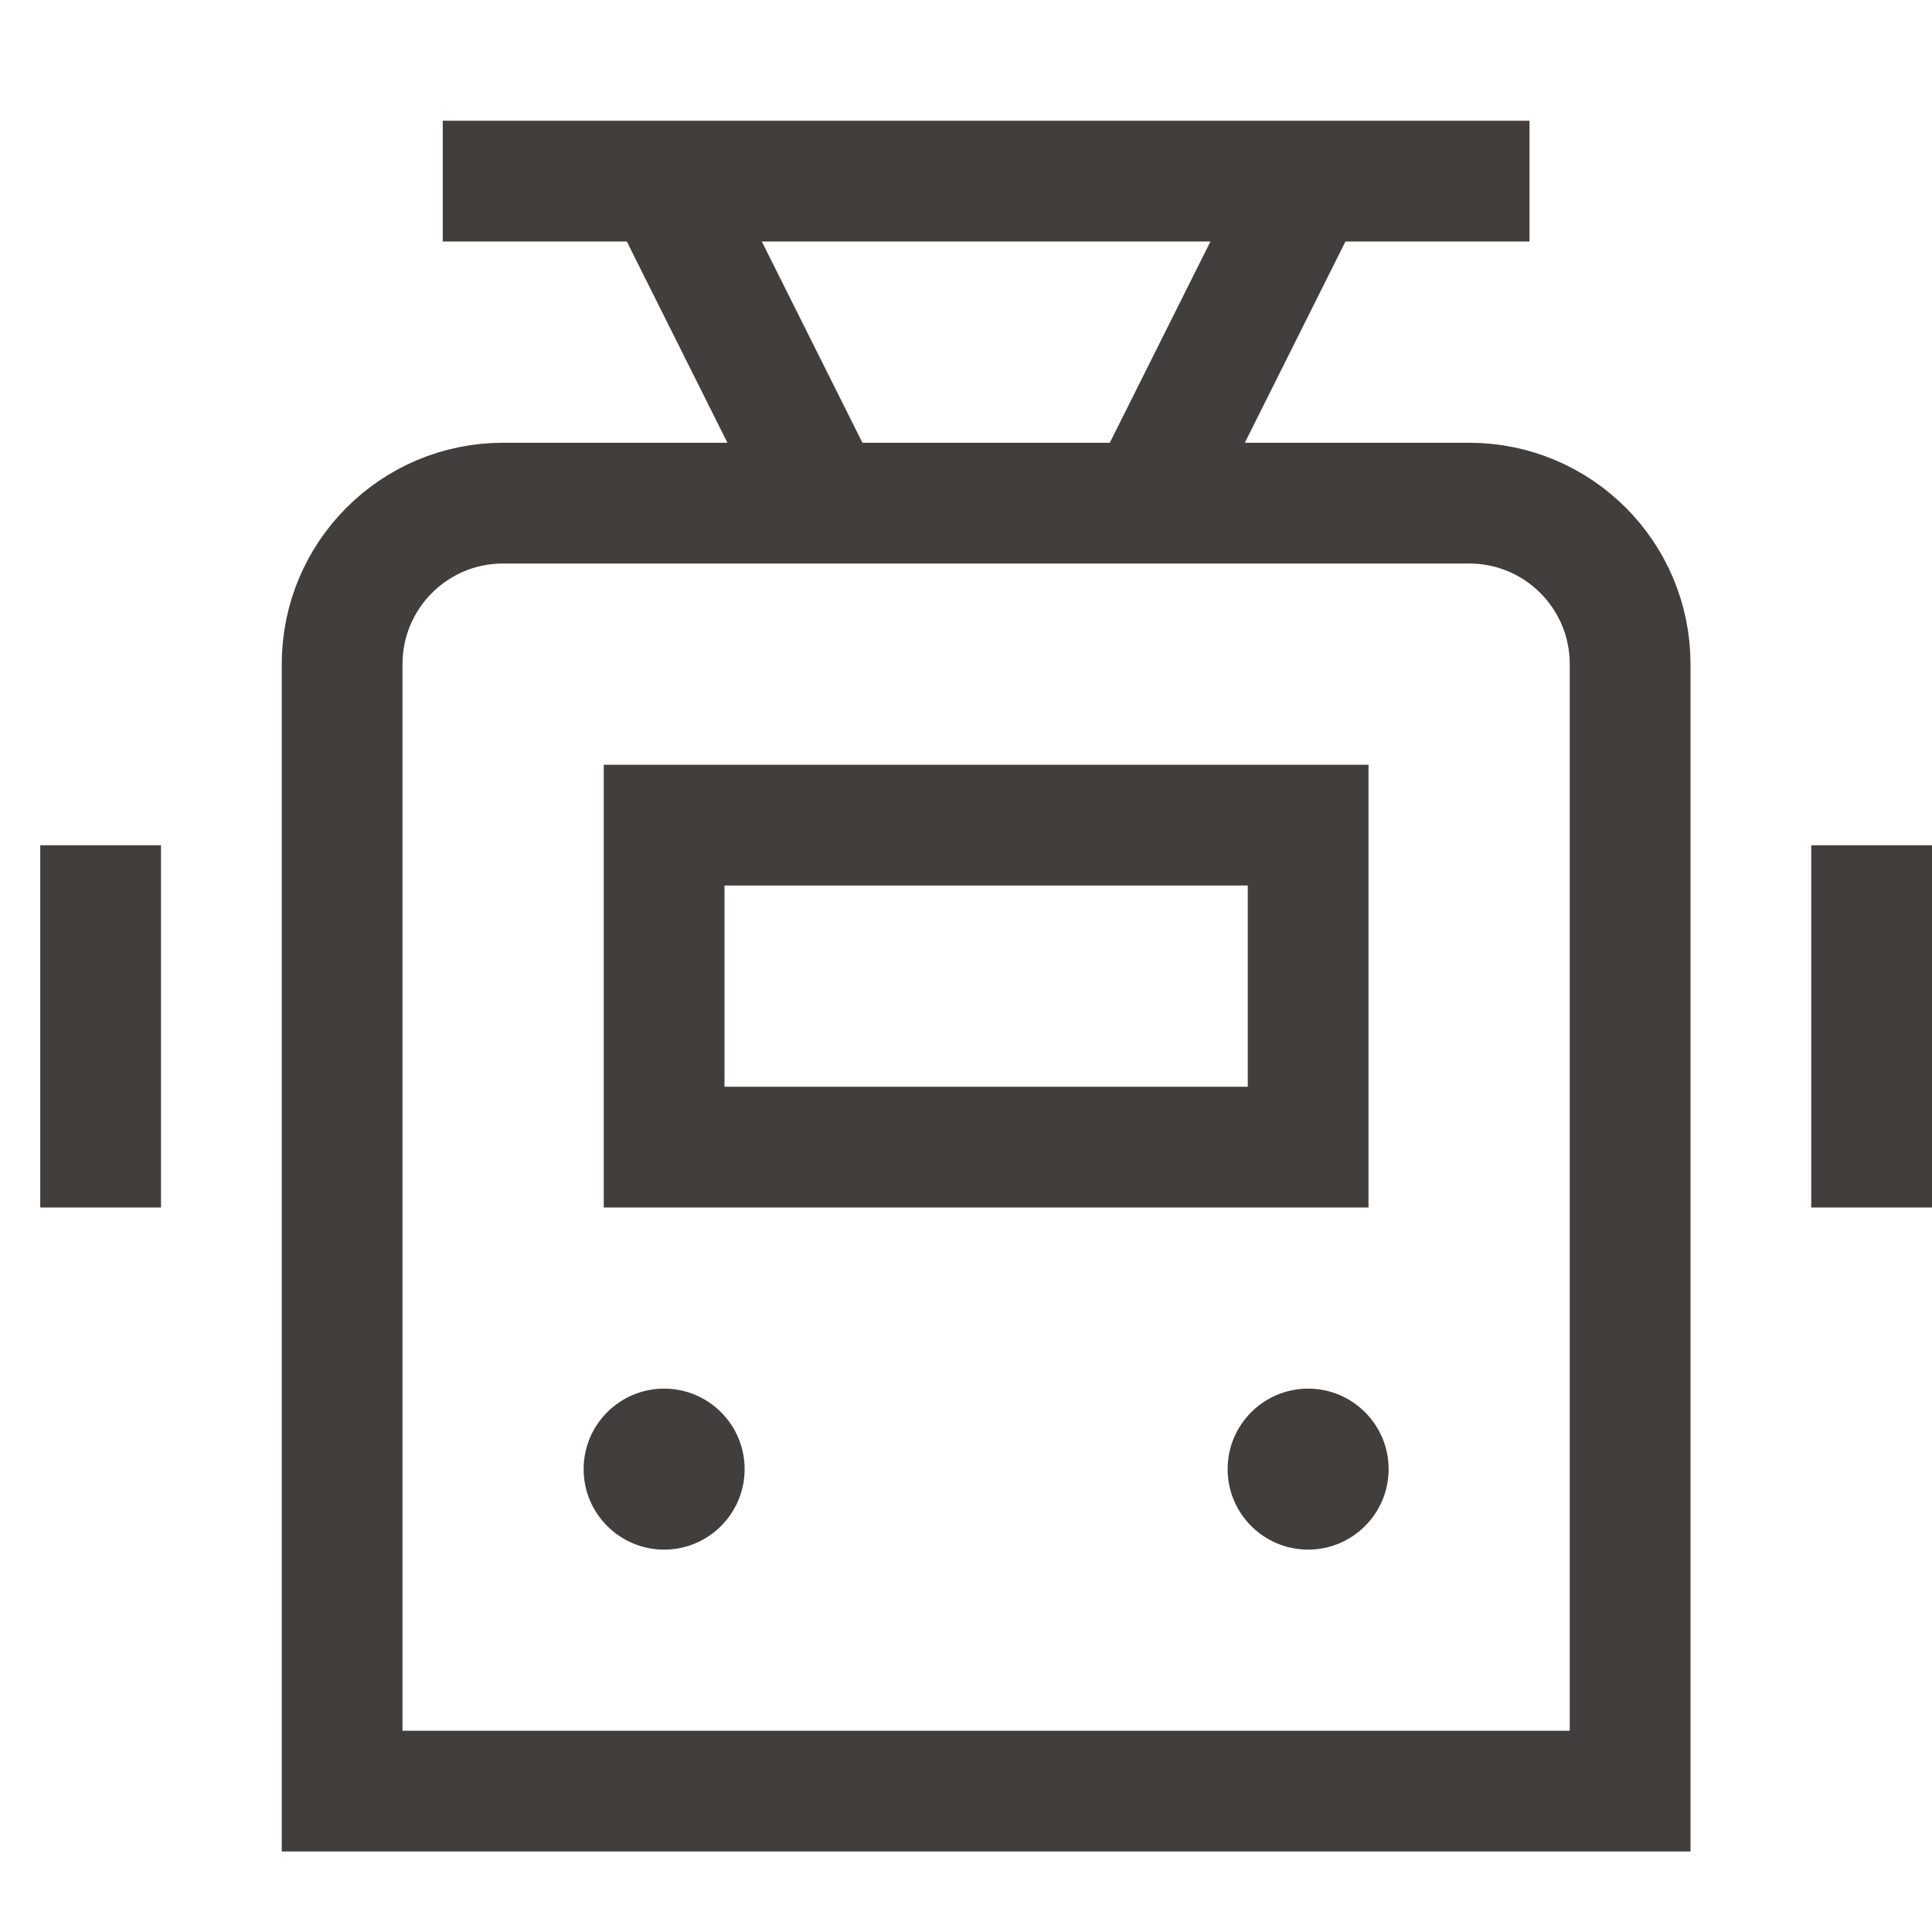 <svg width="24" height="24" viewBox="0 0 24 24" fill="none" xmlns="http://www.w3.org/2000/svg">
<path d="M16.25 2.25L14.25 6.25" stroke="#423E3B" stroke-width="1.5" stroke-miterlimit="10"/>
<path d="M10.25 6.25L8.25 2.25" stroke="#423E3B" stroke-width="1.5" stroke-miterlimit="10"/>
<path d="M1.25 11.25V14.25" stroke="#423E3B" stroke-width="1.5" stroke-miterlimit="10" stroke-linecap="square"/>
<path d="M23.25 11.25V14.25" stroke="#423E3B" stroke-width="1.5" stroke-miterlimit="10" stroke-linecap="square"/>
<path d="M20.25 22.25H4.25V8.25C4.25 7.145 5.145 6.25 6.25 6.25H18.25C19.355 6.25 20.25 7.145 20.25 8.25V22.25Z" stroke="#423E3B" stroke-width="1.5" stroke-miterlimit="10" stroke-linecap="square"/>
<path d="M16.25 10.25H8.25V14.25H16.25V10.25Z" stroke="#423E3B" stroke-width="1.5" stroke-miterlimit="10" stroke-linecap="square"/>
<path d="M6.25 2.25H18.25" stroke="#423E3B" stroke-width="1.5" stroke-miterlimit="10" stroke-linecap="square"/>
<path d="M8.25 19.25C8.802 19.25 9.25 18.802 9.25 18.25C9.25 17.698 8.802 17.25 8.25 17.25C7.698 17.25 7.25 17.698 7.25 18.25C7.25 18.802 7.698 19.25 8.25 19.25Z" fill="#423E3B"/>
<path d="M16.25 19.25C16.802 19.25 17.25 18.802 17.25 18.25C17.25 17.698 16.802 17.25 16.25 17.25C15.698 17.25 15.25 17.698 15.25 18.25C15.25 18.802 15.698 19.25 16.25 19.25Z" fill="#423E3B"/>
</svg>
